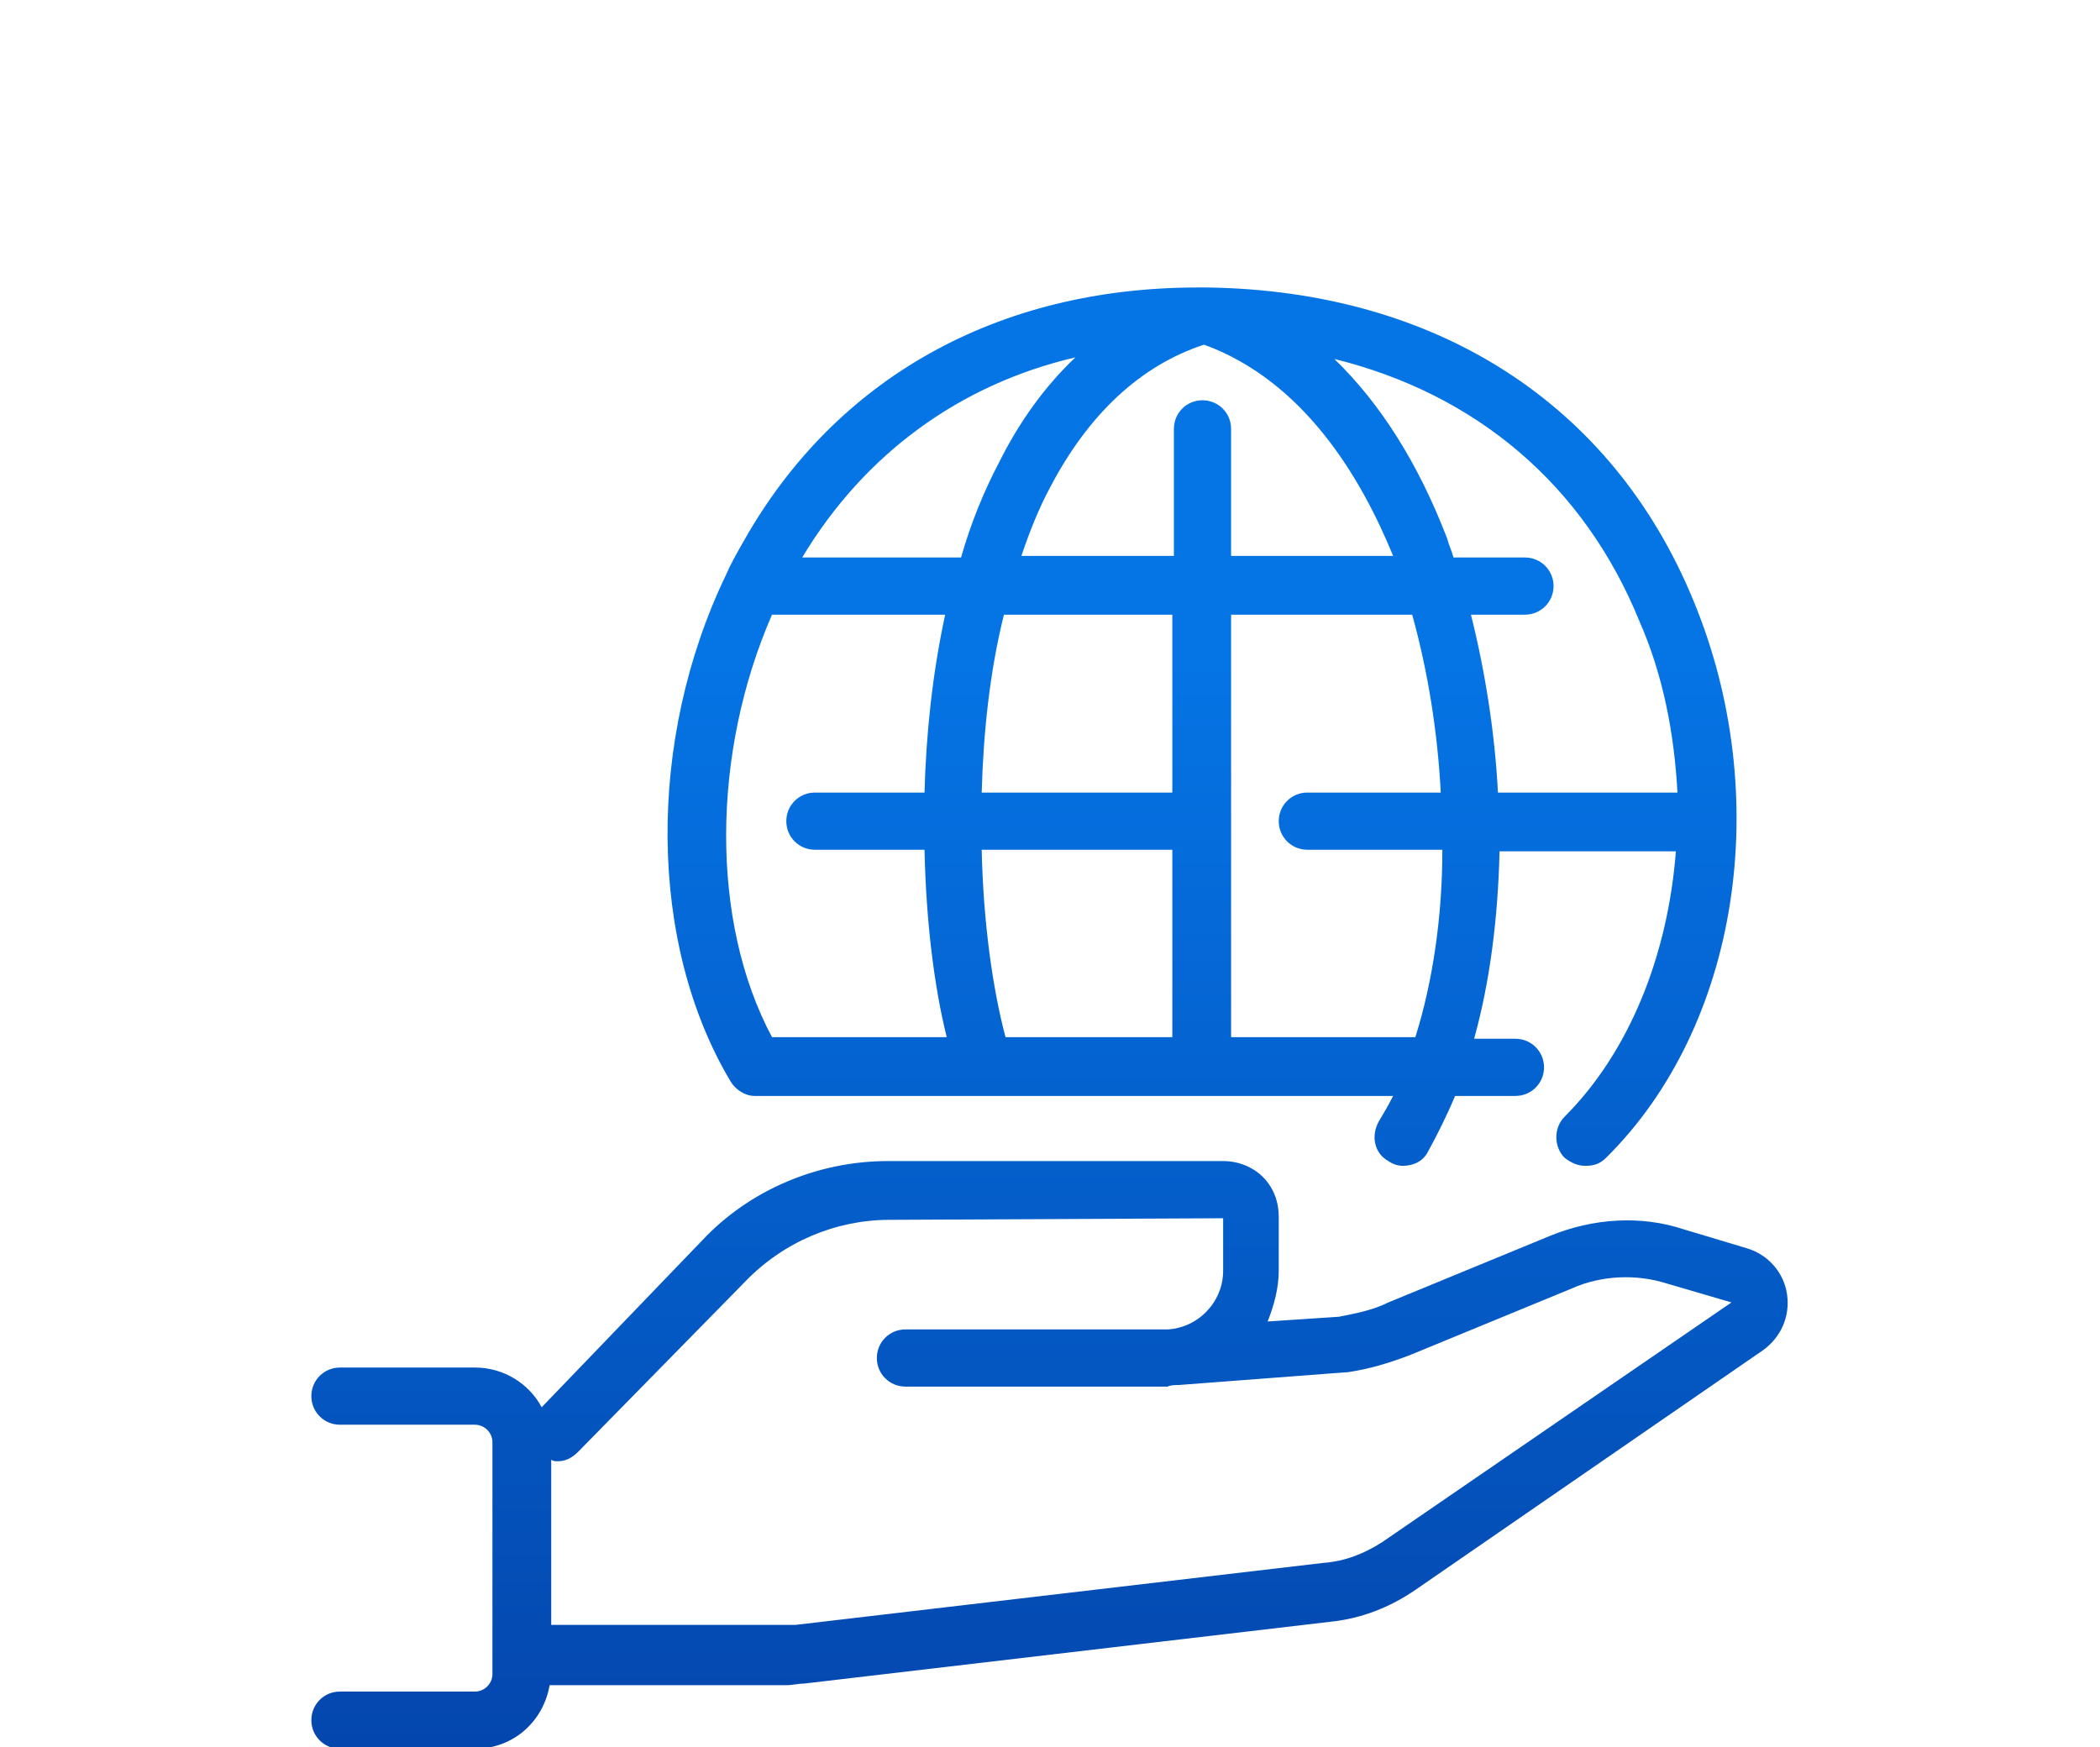 <?xml version="1.0" encoding="utf-8"?>
<!-- Generator: Adobe Illustrator 19.2.0, SVG Export Plug-In . SVG Version: 6.00 Build 0)  -->
<svg version="1.1" xmlns="http://www.w3.org/2000/svg" xmlns:xlink="http://www.w3.org/1999/xlink" x="0px" y="0px" width="132.2px"
	 height="110px" viewBox="0 0 132.2 110" style="enable-background:new 0 0 132.2 110;" xml:space="preserve">
<style type="text/css">
	.st0{fill:none;}
	.st1{display:none;}
	.st2{display:inline;}
	.st3{fill:url(#Combined-Shape_2_);}
	.st4{fill:url(#SVGID_1_);}
	.st5{fill:url(#SVGID_2_);}
	.st6{fill:url(#SVGID_3_);}
	.st7{fill:url(#SVGID_4_);}
	.st8{fill:url(#SVGID_5_);}
	.st9{fill:url(#SVGID_6_);}
	.st10{fill:url(#SVGID_7_);}
	.st11{fill:url(#SVGID_8_);}
	.st12{fill:url(#SVGID_9_);}
	.st13{fill:url(#SVGID_10_);}
	.st14{fill:url(#SVGID_11_);}
	.st15{fill:url(#Combined-Shape_3_);}
	.st16{fill:url(#SVGID_12_);}
	.st17{fill:url(#SVGID_13_);}
	.st18{fill:url(#SVGID_14_);}
</style>
<g id="Capa_5">
	<rect class="st0" width="132.2" height="110"/>
</g>
<g id="Capa_1" class="st1">
	<g id="Site" class="st2">
		<g id="Home" transform="translate(-233, -881)">
			<g id="Page-1" transform="translate(233, 881)">
				
					<linearGradient id="Combined-Shape_2_" gradientUnits="userSpaceOnUse" x1="1.573" y1="110.893" x2="1.573" y2="108.891" gradientTransform="matrix(113.553 0 0 -109.596 -112.553 12166.112)">
					<stop  offset="0" style="stop-color:#0575E6"/>
					<stop  offset="1" style="stop-color:#021B79"/>
				</linearGradient>
				<path id="Combined-Shape" class="st3" d="M66.2,92c-0.1,0-0.1,0-0.2,0c-0.9,0-1.6-0.7-1.6-1.6v-9.3c0-0.9,0.7-1.6,1.6-1.6
					s1.6,0.7,1.6,1.6v9.3c0,0.6-0.3,1.1-0.8,1.4c3.3-1,7.6-0.6,10.5,3c3.7-0.8,7.3,0.3,10.4,3c0.4-0.4,1-0.9,1.6-1.3V83.3
					c-3.1-3.4-5-7.9-5-12.9c0-4.9,1.9-9.5,5-12.9V41.9H58.9v46.7c0.7,0.3,1.3,0.7,1.8,1c1.5,1,2.7,2.2,3.5,3.4
					c0.4-0.2,0.9-0.5,1.4-0.7C65.8,92.1,66,92.1,66.2,92z M48.6,88.3v-9c0-0.9,0.7-1.6,1.6-1.6s1.6,0.7,1.6,1.6v8.1
					c1.3-0.2,2.6-0.1,3.7,0.1V40.2c0-0.9,0.7-1.6,1.6-1.6h7.3V3.7H36.1v56.2c5.1,2.9,8.6,8.4,8.6,14.8c0,6.3-3.5,11.8-8.6,14.8v9.2
					c1.6-1,3.5-1.7,5.7-1.9C42,94,43.6,90.3,48.6,88.3z M66.8,106.7c0.5-4.5,3.3-8.6,7.2-10.7c-1.1-1-2.4-1.5-4-1.5
					c-2.4,0-4.2,1-4.7,1.5c-0.1,0.7-0.7,1.2-1.4,1.3c-0.9,0.1-1.7-0.5-1.8-1.3c0-0.1,0-0.1,0-0.2c-0.1-0.7-1.2-2.4-3.2-3.7
					c-1.4-1-4.4-2.4-7.8-1.4c-6.6,2-6.1,6.5-6,7c0.1,0.5,0,1-0.3,1.3c-0.3,0.4-0.8,0.6-1.2,0.6c-3,0-5.3,0.9-6.9,2.5
					c-1.4,1.4-1.9,3.2-2.2,4.4H66.8z M70.1,106.7h35.4c-0.6-5.3-2.7-8.3-6.2-9.1c-4.1-0.9-8.9,1.6-9.6,2.9c-0.3,0.6-0.9,1-1.5,1
					c-0.7,0.1-1.5-0.2-2-0.7c-3.9-4-7.7-3.2-9.7-2.4C73.1,99.8,70.7,103.1,70.1,106.7z M108.8,106.7h12.4c0.9,0,1.6,0.7,1.6,1.6
					c0,0.9-0.7,1.6-1.6,1.6H11c-0.9,0-1.6-0.7-1.6-1.6c0-0.9,0.7-1.6,1.6-1.6h15V91.6c-8.6-0.8-15.4-8.1-15.4-16.9
					c0-9.4,7.6-17,17-17c1.8,0,3.6,0.3,5.2,0.8V2c0-0.9,0.7-1.6,1.6-1.6h31.7c0.9,0,1.6,0.7,1.6,1.6v36.6h23.1
					c0.9,0,1.6,0.7,1.6,1.6v14.5c3.1-2.1,6.8-3.4,10.9-3.4c10.6,0,19.2,8.6,19.2,19.1c0,10-7.7,18.2-17.5,19v7.8
					C107.6,99.9,108.5,103.8,108.8,106.7z M101.8,95v-5.5c-3.4-0.3-6.6-1.5-9.3-3.3V95c2.3-0.8,4.9-1.1,7.5-0.6
					C100.7,94.6,101.3,94.8,101.8,95z M31.2,106.7c0.2-1.3,0.6-3,1.7-4.8V90.8c-1.1,0.4-2.3,0.6-3.6,0.7v15.2H31.2z M42.1,18.9
					c-0.9,0-1.6-0.7-1.6-1.6V7.9c0-0.9,0.7-1.6,1.6-1.6c0.9,0,1.6,0.7,1.6,1.6v9.3C43.8,18.1,43.1,18.9,42.1,18.9z M42.1,36.8
					c-0.9,0-1.6-0.7-1.6-1.6v-9.3c0-0.9,0.7-1.6,1.6-1.6c0.9,0,1.6,0.7,1.6,1.6v9.3C43.8,36.1,43.1,36.8,42.1,36.8z M42.1,54.7
					c-0.9,0-1.6-0.7-1.6-1.6v-9.3c0-0.9,0.7-1.6,1.6-1.6c0.9,0,1.6,0.7,1.6,1.6v9.3C43.8,54,43.1,54.7,42.1,54.7z M50.2,18.9
					c-0.9,0-1.6-0.7-1.6-1.6V7.9c0-0.9,0.7-1.6,1.6-1.6s1.6,0.7,1.6,1.6v9.3C51.9,18.1,51.1,18.9,50.2,18.9z M50.2,36.8
					c-0.9,0-1.6-0.7-1.6-1.6v-9.3c0-0.9,0.7-1.6,1.6-1.6s1.6,0.7,1.6,1.6v9.3C51.9,36.1,51.1,36.8,50.2,36.8z M58.3,18.9
					c-0.9,0-1.6-0.7-1.6-1.6V7.9c0-0.9,0.7-1.6,1.6-1.6C59.2,6.3,60,7,60,7.9v9.3C60,18.1,59.2,18.9,58.3,18.9z M58.3,36.8
					c-0.9,0-1.6-0.7-1.6-1.6v-9.3c0-0.9,0.7-1.6,1.6-1.6c0.9,0,1.6,0.7,1.6,1.6v9.3C60,36.1,59.2,36.8,58.3,36.8z M50.2,54.7
					c-0.9,0-1.6-0.7-1.6-1.6v-9.3c0-0.9,0.7-1.6,1.6-1.6s1.6,0.7,1.6,1.6v9.3C51.9,54,51.1,54.7,50.2,54.7z M50.2,72.7
					c-0.9,0-1.6-0.7-1.6-1.6v-9.3c0-0.9,0.7-1.6,1.6-1.6s1.6,0.7,1.6,1.6V71C51.9,71.9,51.1,72.7,50.2,72.7z M66,56.6
					c-0.9,0-1.6-0.7-1.6-1.6v-9.3c0-0.9,0.7-1.6,1.6-1.6s1.6,0.7,1.6,1.6v9.3C67.6,55.9,66.9,56.6,66,56.6z M66,74.5
					c-0.9,0-1.6-0.7-1.6-1.6v-9.3c0-0.9,0.7-1.6,1.6-1.6s1.6,0.7,1.6,1.6v9.3C67.6,73.8,66.9,74.5,66,74.5z M74.1,56.6
					c-0.9,0-1.6-0.7-1.6-1.6v-9.3c0-0.9,0.7-1.6,1.6-1.6c0.9,0,1.6,0.7,1.6,1.6v9.3C75.7,55.9,75,56.6,74.1,56.6z M74.1,74.5
					c-0.9,0-1.6-0.7-1.6-1.6v-9.3c0-0.9,0.7-1.6,1.6-1.6c0.9,0,1.6,0.7,1.6,1.6v9.3C75.7,73.8,75,74.5,74.1,74.5z M82.2,56.6
					c-0.9,0-1.6-0.7-1.6-1.6v-9.3c0-0.9,0.7-1.6,1.6-1.6c0.9,0,1.6,0.7,1.6,1.6v9.3C83.8,55.9,83.1,56.6,82.2,56.6z M82.2,74.5
					c-0.9,0-1.6-0.7-1.6-1.6v-9.3c0-0.9,0.7-1.6,1.6-1.6c0.9,0,1.6,0.7,1.6,1.6v9.3C83.8,73.8,83.1,74.5,82.2,74.5z M74.1,92
					c-0.9,0-1.6-0.7-1.6-1.6v-9.3c0-0.9,0.7-1.6,1.6-1.6c0.9,0,1.6,0.7,1.6,1.6v9.3C75.7,91.3,75,92,74.1,92z M82.2,92
					c-0.9,0-1.6-0.7-1.6-1.6v-9.3c0-0.9,0.7-1.6,1.6-1.6c0.9,0,1.6,0.7,1.6,1.6v9.3C83.8,91.3,83.1,92,82.2,92z"/>
			</g>
		</g>
	</g>
</g>
<g id="Capa_4" class="st1">
	<g id="Site_2_" class="st2">
		<g>
			
				<linearGradient id="SVGID_1_" gradientUnits="userSpaceOnUse" x1="1.353" y1="110.338" x2="1.66" y2="109.493" gradientTransform="matrix(100 0 0 -110 -99 12211)">
				<stop  offset="0" style="stop-color:#0575E6"/>
				<stop  offset="1" style="stop-color:#021B79"/>
			</linearGradient>
			<path class="st4" d="M40.5,71.9L32,80.2c-0.7,0.7-0.7,1.8,0,2.5c0.3,0.3,0.8,0.5,1.2,0.5c0.4,0,0.9-0.2,1.2-0.5l8.4-8.3
				c0.7-0.7,0.7-1.8,0-2.5C42.2,71.2,41.1,71.2,40.5,71.9z"/>
			
				<linearGradient id="SVGID_2_" gradientUnits="userSpaceOnUse" x1="1.318" y1="110.326" x2="1.625" y2="109.48" gradientTransform="matrix(100 0 0 -110 -99 12211)">
				<stop  offset="0" style="stop-color:#0575E6"/>
				<stop  offset="1" style="stop-color:#021B79"/>
			</linearGradient>
			<path class="st5" d="M29.8,46.3H17.9c-1,0-1.8,0.8-1.8,1.7s0.8,1.7,1.8,1.7h11.9c1,0,1.8-0.8,1.8-1.7S30.7,46.3,29.8,46.3z"/>
			
				<linearGradient id="SVGID_3_" gradientUnits="userSpaceOnUse" x1="1.536" y1="110.405" x2="1.843" y2="109.559" gradientTransform="matrix(100 0 0 -110 -99 12211)">
				<stop  offset="0" style="stop-color:#0575E6"/>
				<stop  offset="1" style="stop-color:#021B79"/>
			</linearGradient>
			<path class="st6" d="M79.4,101c0-0.1,0-0.1,0-0.2c0-0.1,0-0.1-0.1-0.2c0-0.1-0.1-0.1-0.1-0.2c0-0.1-0.1-0.1-0.1-0.1
				c0,0-0.1-0.1-0.1-0.1c0,0-0.1-0.1-0.1-0.1c0,0-0.1-0.1-0.1-0.1c0,0-0.1-0.1-0.1-0.1c-0.1,0-0.1-0.1-0.2-0.1c0,0-0.1,0-0.1-0.1
				c-0.1,0-0.2-0.1-0.2-0.1c0,0-0.1,0-0.1,0c0,0-0.1,0-0.1,0c-0.1,0-0.2,0-0.2,0c0,0-23.1,0-23.1,0c-0.1,0-0.2,0-0.3,0
				c-0.1,0-0.1,0-0.2,0c0,0-0.1,0-0.1,0c0,0-0.1,0-0.1,0c-0.1,0-0.1,0-0.2,0.1c0,0-0.1,0-0.1,0.1c0,0-0.1,0.1-0.1,0.1
				c0,0-0.1,0.1-0.1,0.1c0,0-0.1,0.1-0.1,0.1c0,0-0.1,0.1-0.1,0.1c0,0-0.1,0.1-0.1,0.1c0,0-0.1,0.1-0.1,0.1c0,0.1,0,0.1-0.1,0.2
				c0,0.1,0,0.1-0.1,0.2c0,0.1,0,0.1,0,0.2c0,0.1,0,0.1,0,0.2c0,0,0,0.1,0,0.1c0,0,0,0.1,0,0.1c0,0.1,0,0.1,0,0.2c0,0.1,0,0.1,0,0.2
				c0,0,0,0,0,0.1c0.1,0.3,2.6,8.1,13.5,8.1c9.2,0,12.7-7.6,12.8-7.9c0-0.1,0.1-0.2,0.1-0.2c0,0,0-0.1,0-0.1c0,0,0-0.1,0-0.1
				c0-0.1,0-0.2,0-0.2c0,0,0-0.1,0-0.1C79.4,101.2,79.4,101.1,79.4,101z"/>
			
				<linearGradient id="SVGID_4_" gradientUnits="userSpaceOnUse" x1="1.522" y1="110.4" x2="1.829" y2="109.553" gradientTransform="matrix(100 0 0 -110 -99 12211)">
				<stop  offset="0" style="stop-color:#0575E6"/>
				<stop  offset="1" style="stop-color:#021B79"/>
			</linearGradient>
			<path class="st7" d="M40.5,24.9c0.3,0.3,0.8,0.5,1.2,0.5s0.9-0.2,1.2-0.5c0.7-0.7,0.7-1.8,0-2.5l-8.4-8.3c-0.7-0.7-1.8-0.7-2.5,0
				c-0.7,0.7-0.7,1.8,0,2.5L40.5,24.9z"/>
			
				<linearGradient id="SVGID_5_" gradientUnits="userSpaceOnUse" x1="2.028" y1="110.583" x2="2.335" y2="109.737" gradientTransform="matrix(100 0 0 -110 -99 12211)">
				<stop  offset="0" style="stop-color:#0575E6"/>
				<stop  offset="1" style="stop-color:#021B79"/>
			</linearGradient>
			<path class="st8" d="M90.5,25.4c0.4,0,0.9-0.2,1.2-0.5l8.4-8.3c0.7-0.7,0.7-1.8,0-2.5c-0.7-0.7-1.8-0.7-2.5,0l-8.4,8.3
				c-0.7,0.7-0.7,1.8,0,2.5C89.6,25.2,90.1,25.4,90.5,25.4z"/>
			
				<linearGradient id="SVGID_6_" gradientUnits="userSpaceOnUse" x1="1.814" y1="110.505" x2="2.12" y2="109.659" gradientTransform="matrix(100 0 0 -110 -99 12211)">
				<stop  offset="0" style="stop-color:#0575E6"/>
				<stop  offset="1" style="stop-color:#021B79"/>
			</linearGradient>
			<path class="st9" d="M66.6,15.3c1,0,1.8-0.8,1.8-1.7V1.7c0-1-0.8-1.7-1.8-1.7c-1,0-1.8,0.8-1.8,1.7v11.8
				C64.9,14.5,65.6,15.3,66.6,15.3z"/>
			
				<linearGradient id="SVGID_7_" gradientUnits="userSpaceOnUse" x1="1.55" y1="110.41" x2="1.857" y2="109.564" gradientTransform="matrix(100 0 0 -110 -99 12211)">
				<stop  offset="0" style="stop-color:#0575E6"/>
				<stop  offset="1" style="stop-color:#021B79"/>
			</linearGradient>
			<path class="st10" d="M77.7,94.8H54.6c-1,0-1.8,0.8-1.8,1.7s0.8,1.7,1.8,1.7h23.1c1,0,1.8-0.8,1.8-1.7S78.6,94.8,77.7,94.8z"/>
			
				<linearGradient id="SVGID_8_" gradientUnits="userSpaceOnUse" x1="1.69" y1="110.461" x2="1.997" y2="109.615" gradientTransform="matrix(100 0 0 -110 -99 12211)">
				<stop  offset="0" style="stop-color:#0575E6"/>
				<stop  offset="1" style="stop-color:#021B79"/>
			</linearGradient>
			<path class="st11" d="M87.9,26.5c-6-5.8-13.9-9-22.3-8.9c-8,0.1-15.6,3.3-21.3,8.9c-5.8,5.6-9.1,13-9.3,20.9
				c-0.3,9.3,3.6,18.2,10.8,24.3c1,0.9,1.8,2,2.2,3.2L52.5,87c0.3,0.7,0.9,1.1,1.6,1.1h24.8c0.8,0,1.4-0.5,1.7-1.2l3.7-11.8
				c0.4-1.4,1.2-2.6,2.4-3.6c6.7-5.8,10.5-14.3,10.5-23.1C97.2,40.1,93.9,32.3,87.9,26.5z M75.8,47.6C75.1,47,74,47.2,73.4,48
				c-4.9,6.6-7.9,13.1-9.3,16.3c-1.2-1.1-2-2.4-2.4-4c-0.6-2.2-0.3-4.6,0.8-6.6l1.6-2.8c0.1-0.2,0.3-0.4,0.4-0.6
				c0,0,0.1-0.1,0.1-0.1c0.1-0.2,0.3-0.4,0.5-0.6c0,0,0,0,0-0.1c0.2-0.2,0.3-0.4,0.5-0.5c0,0,0,0,0.1-0.1c0.2-0.2,0.4-0.4,0.6-0.5
				c0,0,0,0,0,0c0.2-0.2,0.5-0.4,0.8-0.5l13.8-8.6l-0.5,16.2c0,1.4-0.4,2.8-1.1,4l-1.6,2.8c-1.2,2-3,3.4-5.3,4
				c-1.4,0.4-2.8,0.4-4.2,0.1c0,0-0.1,0-0.1,0c-0.3-0.1-0.6-0.2-1-0.3c1.2-2.9,4.2-9.5,9.1-16.1C76.8,49.3,76.6,48.2,75.8,47.6z
				 M51.8,48.7l6.3,6.8c-0.4,1.9-0.4,3.8,0.2,5.7c0.1,0.4,0.2,0.7,0.3,1.1c0,0.1,0.1,0.2,0.1,0.3c0.1,0.2,0.2,0.5,0.3,0.7
				c0.1,0.1,0.1,0.2,0.2,0.4c0.1,0.2,0.2,0.4,0.4,0.6c0.1,0.1,0.1,0.2,0.2,0.3c0.1,0.2,0.3,0.5,0.5,0.7c0.1,0.1,0.1,0.1,0.2,0.2
				c0.2,0.3,0.5,0.6,0.7,0.8c0.1,0.1,0.1,0.1,0.2,0.2c0.2,0.2,0.4,0.4,0.6,0.6c0.1,0.1,0.2,0.2,0.3,0.3c0.1,0.1,0.2,0.2,0.3,0.3
				c-2.4-0.1-4.8-1.2-6.5-3.1L54,62c-0.9-1.1-1.5-2.4-1.8-3.8l-3.3-15.9l13.2,5.4c0,0-0.1,0.1-0.1,0.1c-0.1,0.1-0.2,0.3-0.3,0.4
				c-0.1,0.1-0.1,0.2-0.2,0.2c-0.2,0.2-0.3,0.5-0.4,0.7l-1.6,2.7l-5.1-5.5c-0.7-0.7-1.8-0.8-2.5-0.1C51.2,46.9,51.1,48,51.8,48.7z
				 M84.3,68.9c-1.6,1.4-2.8,3.2-3.4,5.2l-3.3,10.6h-9.8V70c0,0,0,0,0,0c0.7,0.1,1.4,0.2,2.2,0.2c1.1,0,2.2-0.1,3.2-0.4
				c3.2-0.8,5.8-2.9,7.4-5.7l1.6-2.8c1-1.7,1.5-3.7,1.6-5.7l0.6-19.4c0-0.6-0.3-1.2-0.9-1.6c-0.6-0.3-1.3-0.3-1.8,0L65.2,45
				c-0.1,0-0.1,0.1-0.2,0.1l-17.8-7.2c-0.6-0.2-1.3-0.1-1.8,0.3c-0.5,0.4-0.7,1.1-0.6,1.7l3.9,19.1c0.4,1.9,1.3,3.8,2.6,5.3l2.1,2.5
				c2.4,2.8,5.9,4.4,9.5,4.4c0.5,0,1,0,1.6-0.1v13.7h-9l-4.1-11c-0.7-1.8-1.8-3.4-3.2-4.6c-6.3-5.4-9.8-13.3-9.5-21.6
				c0.2-7,3.2-13.6,8.3-18.6c5.1-5,11.8-7.8,18.9-7.9c7.4-0.1,14.5,2.7,19.8,7.9c5.3,5.2,8.2,12.1,8.2,19.5
				C93.7,56.2,90.3,63.7,84.3,68.9z"/>
			
				<linearGradient id="SVGID_9_" gradientUnits="userSpaceOnUse" x1="1.565" y1="110.415" x2="1.871" y2="109.569" gradientTransform="matrix(100 0 0 -110 -99 12211)">
				<stop  offset="0" style="stop-color:#0575E6"/>
				<stop  offset="1" style="stop-color:#021B79"/>
			</linearGradient>
			<path class="st12" d="M77.7,89.8H54.6c-1,0-1.8,0.8-1.8,1.7s0.8,1.7,1.8,1.7h23.1c1,0,1.8-0.8,1.8-1.7S78.6,89.8,77.7,89.8z"/>
			
				<linearGradient id="SVGID_10_" gradientUnits="userSpaceOnUse" x1="2.065" y1="110.597" x2="2.372" y2="109.751" gradientTransform="matrix(100 0 0 -110 -99 12211)">
				<stop  offset="0" style="stop-color:#0575E6"/>
				<stop  offset="1" style="stop-color:#021B79"/>
			</linearGradient>
			<path class="st13" d="M114.4,46.3h-11.9c-1,0-1.8,0.8-1.8,1.7s0.8,1.7,1.8,1.7h11.9c1,0,1.8-0.8,1.8-1.7S115.3,46.3,114.4,46.3z"
				/>
			
				<linearGradient id="SVGID_11_" gradientUnits="userSpaceOnUse" x1="1.859" y1="110.522" x2="2.166" y2="109.676" gradientTransform="matrix(100 0 0 -110 -99 12211)">
				<stop  offset="0" style="stop-color:#0575E6"/>
				<stop  offset="1" style="stop-color:#021B79"/>
			</linearGradient>
			<path class="st14" d="M91.8,71.9c-0.7-0.7-1.8-0.7-2.5,0c-0.7,0.7-0.7,1.8,0,2.5l8.4,8.3c0.3,0.3,0.8,0.5,1.2,0.5
				c0.4,0,0.9-0.2,1.2-0.5c0.7-0.7,0.7-1.8,0-2.5L91.8,71.9z"/>
		</g>
	</g>
</g>
<g id="Capa_3">
	<g id="Site_1_">
		<g id="Home_1_" transform="translate(-1118, -903)">
			<g id="Page-1_1_" transform="translate(1118, 903)">
				
					<linearGradient id="Combined-Shape_3_" gradientUnits="userSpaceOnUse" x1="1.693" y1="110.584" x2="1.693" y2="109.097" gradientTransform="matrix(92.929 0 0 -92 -91.257 10213.496)">
					<stop  offset="0" style="stop-color:#0575E6"/>
					<stop  offset="1" style="stop-color:#021B79"/>
				</linearGradient>
				<path id="Combined-Shape_1_" class="st15" d="M46,68.1c-5.2-8.7-5.3-21.5-0.3-31.9c0,0,0,0,0,0c0.3-0.7,0.7-1.4,1.1-2.1
					c5.8-10.3,16-16,28.6-16c0.2,0,0.4,0,0.5,0c0,0,0,0,0.1,0c14.4,0.2,25.5,7.3,30.6,19.7c5.1,12.3,2.9,26.8-5.5,35.1
					c-0.4,0.4-0.8,0.5-1.3,0.5c-0.5,0-0.9-0.2-1.3-0.5c-0.7-0.7-0.7-1.9,0-2.6c4.1-4.1,6.5-10.2,7-16.7H94.4
					c-0.1,4.2-0.6,8.2-1.6,11.8h2.6c1,0,1.8,0.8,1.8,1.8c0,1-0.8,1.8-1.8,1.8h-3.8c-0.5,1.2-1.1,2.4-1.7,3.5
					c-0.3,0.6-0.9,0.9-1.6,0.9c-0.3,0-0.6-0.1-0.9-0.3c-0.9-0.5-1.1-1.6-0.6-2.5c0.3-0.5,0.6-1,0.9-1.6H62c0,0,0,0,0,0c0,0,0,0,0,0
					H47.5C46.9,69,46.3,68.6,46,68.1z M67.7,22.5c-7.3,1.7-13.3,6.1-17.2,12.6h10c0.6-2.1,1.4-4.1,2.4-6
					C64.2,26.5,65.8,24.3,67.7,22.5z M103.2,39.1C99.7,30.5,92.9,24.8,84,22.6c2.9,2.8,5.3,6.6,7.1,11.3c0.1,0.4,0.3,0.8,0.4,1.2H96
					c1,0,1.8,0.8,1.8,1.8c0,1-0.8,1.8-1.8,1.8h-3.4c0.9,3.6,1.5,7.4,1.7,11.2h11.3C105.4,46.2,104.7,42.5,103.2,39.1z M89.1,65.3
					c1.1-3.5,1.7-7.6,1.7-11.8h-8.5c-1,0-1.8-0.8-1.8-1.8c0-1,0.8-1.8,1.8-1.8h8.4c-0.2-3.8-0.8-7.6-1.8-11.2H77.5v26.6H89.1z
					 M63.3,65.3h10.5V53.5H61.8C61.9,58.1,62.5,62.3,63.3,65.3z M73.9,38.7H63.2c-0.9,3.6-1.3,7.5-1.4,11.2h12V38.7z M75.8,21.7
					c-4,1.3-7.3,4.4-9.7,9c-0.7,1.3-1.3,2.8-1.8,4.3h9.6v-8c0-1,0.8-1.8,1.8-1.8s1.8,0.8,1.8,1.8v8h10.2
					C85.7,30.1,82.1,24,75.8,21.7z M48.6,38.7c-3.8,8.7-3.9,19.3,0,26.6h11c-0.8-3.2-1.3-7.3-1.4-11.8h-6.9c-1,0-1.8-0.8-1.8-1.8
					c0-1,0.8-1.8,1.8-1.8h6.9c0.1-3.7,0.5-7.5,1.3-11.2H48.6z M110,78.6c1.3,0.4,2.3,1.5,2.5,2.9c0.2,1.4-0.4,2.7-1.5,3.5
					l-21.9,15.1c-1.6,1.1-3.4,1.8-5.3,2l-33.2,3.9c-0.4,0-0.7,0.1-1.1,0.1H34.6c-0.4,2.3-2.3,4-4.7,4h-8.5c-1,0-1.8-0.8-1.8-1.8
					s0.8-1.8,1.8-1.8h8.5c0.6,0,1.1-0.5,1.1-1.1V90.8c0-0.6-0.5-1.1-1.1-1.1h-8.5c-1,0-1.8-0.8-1.8-1.8s0.8-1.8,1.8-1.8h8.5
					c1.8,0,3.4,1,4.2,2.5l10.1-10.5c3-3.2,7.3-5,11.7-5l21.1,0c1,0,1.9,0.4,2.5,1c0.7,0.7,1,1.6,1,2.5V80c0,1.1-0.3,2.2-0.7,3.2
					l4.5-0.3c1-0.2,2.1-0.4,3.1-0.9l10.2-4.2c2.7-1.1,5.7-1.3,8.4-0.4L110,78.6z M87,97.1L109,82l-4.1-1.2c-1.9-0.6-4.1-0.5-5.9,0.3
					l-10.2,4.2c-1.3,0.5-2.6,0.9-4,1.1c0,0-0.1,0-0.1,0l-10.5,0.8c-0.2,0-0.5,0-0.7,0.1l-0.1,0c0,0,0,0,0,0c0,0-0.1,0-0.1,0H57
					c-1,0-1.8-0.8-1.8-1.8s0.8-1.8,1.8-1.8h16.2l0.3,0c1.9-0.1,3.5-1.7,3.5-3.7v-3.3l-21,0.1c-3.4,0-6.7,1.4-9.1,3.9L36.4,91.4
					c-0.4,0.4-0.8,0.6-1.3,0.6c-0.1,0-0.3,0-0.4-0.1v10.4h14.8c0.2,0,0.4,0,0.6,0l33.2-3.9C84.7,98.3,85.9,97.8,87,97.1z"/>
			</g>
		</g>
	</g>
</g>
<g id="Capa_2" class="st1">
	<g class="st2">
		
			<linearGradient id="SVGID_12_" gradientUnits="userSpaceOnUse" x1="0.994" y1="110.123" x2="2.074" y2="110.028" gradientTransform="matrix(132.221 0 0 -73 -131.221 8104)">
			<stop  offset="0" style="stop-color:#0575E6"/>
			<stop  offset="1" style="stop-color:#021B79"/>
		</linearGradient>
		<path class="st16" d="M50.3,68.2c0,8.7,7.1,15.8,15.8,15.8S81.9,77,81.9,68.2c0-8.7-7.1-15.8-15.8-15.8S50.3,59.5,50.3,68.2z
			 M77.8,68.2c0,6.5-5.3,11.7-11.7,11.7c-6.5,0-11.7-5.3-11.7-11.7c0-6.5,5.3-11.7,11.7-11.7C72.6,56.5,77.8,61.8,77.8,68.2z"/>
		
			<linearGradient id="SVGID_13_" gradientUnits="userSpaceOnUse" x1="1.005" y1="110.243" x2="2.084" y2="110.149" gradientTransform="matrix(132.221 0 0 -73 -131.221 8104)">
			<stop  offset="0" style="stop-color:#0575E6"/>
			<stop  offset="1" style="stop-color:#021B79"/>
		</linearGradient>
		<path class="st17" d="M42.5,70.7c0,1.1,0.9,2.1,2,2.1h0c1.1,0,2-0.9,2.1-2c0.1-6.4,2.2-21.3,19.9-21.8c1.1,0,2-1,2-2.1
			c0-1.1-1-2-2.1-2C57.1,45.1,50,49.1,46,56.3C43.1,61.7,42.6,67.7,42.5,70.7z"/>
		
			<linearGradient id="SVGID_14_" gradientUnits="userSpaceOnUse" x1="0.988" y1="110.051" x2="2.067" y2="109.956" gradientTransform="matrix(132.221 0 0 -73 -131.221 8104)">
			<stop  offset="0" style="stop-color:#0575E6"/>
			<stop  offset="1" style="stop-color:#021B79"/>
		</linearGradient>
		<path class="st18" d="M131.9,72.4c-0.2-0.4-5.7-9-16.5-17.7C105.4,46.6,88.7,37,66.1,37C44.7,37,28,46.5,17.7,54.4
			C6.6,63,0.6,71.4,0.4,71.8c-0.5,0.7-0.5,1.6,0,2.3c0.2,0.4,6.2,9.1,17,17.9c18.2,14.8,35.7,18,47.1,18c22.4,0,39.5-9.6,49.9-17.7
			c11.3-8.7,17.2-17.3,17.4-17.7C132.3,74,132.3,73.1,131.9,72.4z M92.9,68.2C92.9,83,80.9,95,66.1,95c-14.8,0-26.8-12-26.8-26.8
			s12-26.8,26.8-26.8C80.9,41.4,92.9,53.4,92.9,68.2z M64.5,105.9C31.1,105.9,9.1,79,4.6,73c3.7-4.7,18.8-22.4,42.6-29.2
			c-7.3,5.7-12,14.5-12,24.5c0,17.1,13.9,30.9,30.9,30.9C83.2,99.2,97,85.3,97,68.2c0-10.1-4.9-19.1-12.4-24.7
			c12.2,3.2,21.6,9.1,28.1,14.3c8.1,6.5,13.1,13.1,14.9,15.7C123.2,79.3,100.9,105.9,64.5,105.9z"/>
	</g>
</g>
</svg>
